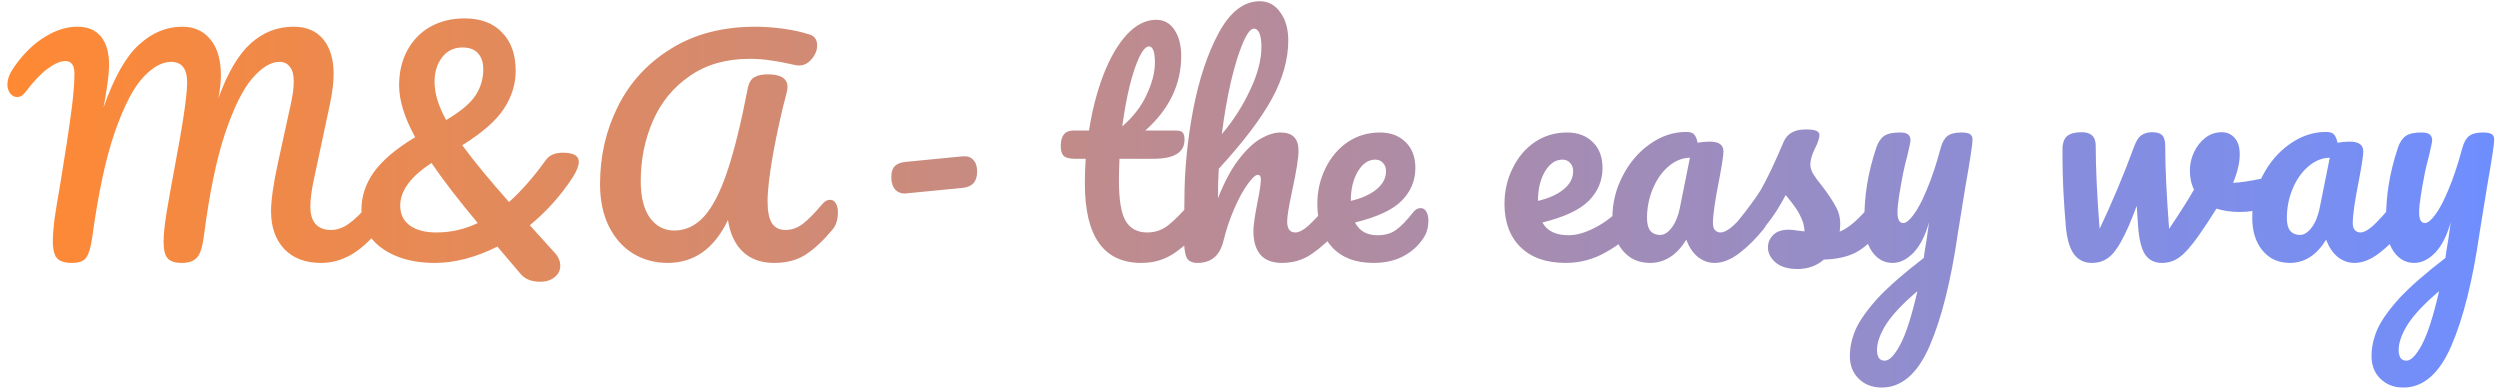 <?xml version="1.0" encoding="UTF-8"?> <svg xmlns="http://www.w3.org/2000/svg" width="325" height="51" viewBox="0 0 325 51" fill="none"><path d="M9.352 34.18C8.464 34.18 7.828 33.988 7.444 33.604C7.06 33.196 6.868 32.44 6.868 31.336C6.868 30.592 6.94 29.644 7.084 28.492C7.252 27.316 7.516 25.708 7.876 23.668C8.5 19.9 8.992 16.636 9.352 13.876C9.568 12.148 9.676 10.708 9.676 9.556C9.676 8.476 9.28 7.936 8.488 7.936C7.864 7.936 7.108 8.26 6.22 8.908C5.356 9.532 4.396 10.54 3.34 11.932C3.004 12.388 2.632 12.616 2.224 12.616C1.888 12.616 1.588 12.46 1.324 12.148C1.084 11.812 0.964 11.44 0.964 11.032C0.964 10.648 1.036 10.264 1.18 9.88C1.348 9.472 1.612 9.016 1.972 8.512C3.124 6.904 4.408 5.668 5.824 4.804C7.24 3.916 8.656 3.472 10.072 3.472C11.392 3.472 12.4 3.892 13.096 4.732C13.816 5.572 14.176 6.796 14.176 8.404C14.176 9.052 14.116 9.82 13.996 10.708C13.876 11.572 13.768 12.28 13.672 12.832C13.576 13.384 13.504 13.768 13.456 13.984C14.824 10.072 16.36 7.348 18.064 5.812C19.768 4.252 21.64 3.472 23.68 3.472C25.24 3.472 26.464 4.024 27.352 5.128C28.264 6.232 28.72 7.792 28.72 9.808C28.72 10.6 28.612 11.584 28.396 12.76C29.596 9.448 31 7.072 32.608 5.632C34.216 4.192 36.064 3.472 38.152 3.472C39.832 3.472 41.116 4.012 42.004 5.092C42.916 6.172 43.372 7.684 43.372 9.628C43.372 10.684 43.216 11.968 42.904 13.48L40.708 23.776C40.468 24.976 40.348 26.008 40.348 26.872C40.348 27.88 40.576 28.636 41.032 29.14C41.512 29.644 42.172 29.896 43.012 29.896C43.804 29.896 44.572 29.632 45.316 29.104C46.084 28.576 46.984 27.7 48.016 26.476C48.304 26.14 48.628 25.972 48.988 25.972C49.3 25.972 49.54 26.116 49.708 26.404C49.9 26.692 49.996 27.088 49.996 27.592C49.996 28.528 49.768 29.272 49.312 29.824C48.064 31.336 46.828 32.44 45.604 33.136C44.38 33.832 43.096 34.18 41.752 34.18C39.712 34.18 38.116 33.58 36.964 32.38C35.812 31.156 35.236 29.524 35.236 27.484C35.236 26.068 35.524 24.016 36.1 21.328L37.54 14.74C37.588 14.524 37.672 14.14 37.792 13.588C37.912 13.036 38.008 12.52 38.08 12.04C38.152 11.536 38.188 11.044 38.188 10.564C38.188 9.724 38.02 9.1 37.684 8.692C37.372 8.26 36.916 8.044 36.316 8.044C35.188 8.044 34 8.776 32.752 10.24C31.528 11.68 30.352 14.08 29.224 17.44C28.12 20.8 27.22 25.168 26.524 30.544C26.356 31.984 26.056 32.956 25.624 33.46C25.216 33.94 24.544 34.18 23.608 34.18C22.792 34.18 22.192 33.988 21.808 33.604C21.448 33.22 21.268 32.5 21.268 31.444C21.268 30.46 21.4 29.176 21.664 27.592C21.928 25.984 22.264 24.1 22.672 21.94C23.776 16.132 24.328 12.388 24.328 10.708C24.328 9.796 24.148 9.124 23.788 8.692C23.452 8.26 22.936 8.044 22.24 8.044C21.064 8.044 19.852 8.716 18.604 10.06C17.356 11.38 16.132 13.744 14.932 17.152C13.756 20.536 12.772 25.12 11.98 30.904C11.812 32.128 11.56 32.98 11.224 33.46C10.912 33.94 10.288 34.18 9.352 34.18ZM74.455 23.056C72.919 25.408 71.059 27.484 68.875 29.284L72.007 32.74C72.559 33.316 72.835 33.916 72.835 34.54C72.835 35.14 72.595 35.632 72.115 36.016C71.635 36.424 70.999 36.628 70.207 36.628C69.103 36.628 68.263 36.292 67.687 35.62L64.663 32.056C61.831 33.472 59.119 34.18 56.527 34.18C54.607 34.18 52.927 33.88 51.487 33.28C50.047 32.68 48.931 31.852 48.139 30.796C47.371 29.74 46.987 28.564 46.987 27.268C46.987 25.516 47.527 23.884 48.607 22.372C49.711 20.836 51.499 19.324 53.971 17.836C52.579 15.292 51.883 13.048 51.883 11.104C51.883 9.376 52.243 7.852 52.963 6.532C53.683 5.212 54.679 4.192 55.951 3.472C57.247 2.752 58.723 2.392 60.379 2.392C62.491 2.392 64.123 3.004 65.275 4.228C66.451 5.428 67.039 7.084 67.039 9.196C67.039 10.948 66.523 12.604 65.491 14.164C64.483 15.7 62.683 17.272 60.091 18.88C61.627 20.968 63.655 23.428 66.175 26.26C67.759 24.844 69.331 23.056 70.891 20.896C71.155 20.512 71.467 20.248 71.827 20.104C72.187 19.936 72.631 19.852 73.159 19.852C74.551 19.852 75.247 20.248 75.247 21.04C75.247 21.544 74.983 22.216 74.455 23.056ZM60.127 6.172C58.999 6.172 58.111 6.604 57.463 7.468C56.815 8.308 56.491 9.364 56.491 10.636C56.491 12.148 56.995 13.804 58.003 15.604C59.875 14.5 61.147 13.432 61.819 12.4C62.491 11.368 62.827 10.24 62.827 9.016C62.827 8.128 62.599 7.432 62.143 6.928C61.687 6.424 61.015 6.172 60.127 6.172ZM56.743 30.22C58.615 30.22 60.403 29.812 62.107 28.996C59.563 25.948 57.559 23.344 56.095 21.184C53.383 22.96 52.027 24.808 52.027 26.728C52.027 27.832 52.447 28.696 53.287 29.32C54.127 29.92 55.279 30.22 56.743 30.22ZM86.788 34.18C85.132 34.18 83.632 33.772 82.288 32.956C80.968 32.14 79.924 30.964 79.156 29.428C78.388 27.868 78.004 26.032 78.004 23.92C78.004 20.272 78.784 16.9 80.344 13.804C81.904 10.684 84.208 8.188 87.256 6.316C90.304 4.42 93.964 3.472 98.236 3.472C99.34 3.472 100.516 3.556 101.764 3.724C103.036 3.892 104.188 4.144 105.22 4.48C105.892 4.672 106.228 5.152 106.228 5.92C106.228 6.544 105.988 7.132 105.508 7.684C105.052 8.236 104.512 8.512 103.888 8.512C103.696 8.512 103.552 8.5 103.456 8.476C102.208 8.188 101.14 7.984 100.252 7.864C99.364 7.72 98.428 7.648 97.444 7.648C94.396 7.648 91.804 8.392 89.668 9.88C87.532 11.344 85.936 13.288 84.88 15.712C83.824 18.136 83.296 20.752 83.296 23.56C83.296 25.6 83.692 27.184 84.484 28.312C85.3 29.416 86.356 29.968 87.652 29.968C89.116 29.968 90.4 29.368 91.504 28.168C92.608 26.968 93.616 25.024 94.528 22.336C95.44 19.648 96.34 16 97.228 11.392C97.372 10.72 97.66 10.264 98.092 10.024C98.524 9.784 99.1 9.664 99.82 9.664C101.524 9.664 102.376 10.216 102.376 11.32C102.376 11.512 102.34 11.752 102.268 12.04C101.644 14.368 101.068 16.948 100.54 19.78C100.036 22.588 99.784 24.724 99.784 26.188C99.784 27.484 99.976 28.432 100.36 29.032C100.744 29.608 101.332 29.896 102.124 29.896C102.892 29.896 103.624 29.644 104.32 29.14C105.016 28.612 105.892 27.724 106.948 26.476C107.236 26.14 107.56 25.972 107.92 25.972C108.232 25.972 108.472 26.116 108.64 26.404C108.832 26.692 108.928 27.088 108.928 27.592C108.928 28.528 108.7 29.272 108.244 29.824C107.068 31.24 105.916 32.32 104.788 33.064C103.66 33.808 102.28 34.18 100.648 34.18C98.968 34.18 97.612 33.7 96.58 32.74C95.548 31.756 94.9 30.376 94.636 28.6C92.86 32.32 90.244 34.18 86.788 34.18ZM117.776 25.144C117.2 25.192 116.732 25.024 116.372 24.64C116.036 24.256 115.868 23.716 115.868 23.02C115.868 22.372 116.024 21.892 116.336 21.58C116.672 21.268 117.152 21.088 117.776 21.04L125.156 20.32C125.756 20.272 126.212 20.428 126.524 20.788C126.86 21.124 127.028 21.628 127.028 22.3C127.028 23.596 126.404 24.304 125.156 24.424L117.776 25.144ZM155.647 25.972C155.959 25.972 156.199 26.116 156.367 26.404C156.559 26.692 156.655 27.088 156.655 27.592C156.655 28.552 156.427 29.296 155.971 29.824C154.939 31.096 153.811 32.14 152.587 32.956C151.363 33.772 149.959 34.18 148.375 34.18C143.479 34.18 141.031 30.736 141.031 23.848C141.031 22.792 141.067 21.724 141.139 20.644H139.735C139.015 20.644 138.523 20.512 138.259 20.248C138.019 19.984 137.899 19.564 137.899 18.988C137.899 17.644 138.439 16.972 139.519 16.972H141.571C141.979 14.332 142.603 11.92 143.443 9.736C144.283 7.552 145.291 5.812 146.467 4.516C147.667 3.22 148.951 2.572 150.319 2.572C151.327 2.572 152.119 3.016 152.695 3.904C153.271 4.792 153.559 5.908 153.559 7.252C153.559 10.972 151.999 14.212 148.879 16.972H152.911C153.295 16.972 153.571 17.056 153.739 17.224C153.907 17.392 153.991 17.704 153.991 18.16C153.991 19.816 152.635 20.644 149.923 20.644H145.531C145.483 21.844 145.459 22.78 145.459 23.452C145.459 25.948 145.747 27.7 146.323 28.708C146.923 29.716 147.859 30.22 149.131 30.22C150.163 30.22 151.075 29.908 151.867 29.284C152.659 28.66 153.595 27.724 154.675 26.476C154.963 26.14 155.287 25.972 155.647 25.972ZM149.347 6.028C148.987 6.028 148.579 6.484 148.123 7.396C147.691 8.284 147.271 9.532 146.863 11.14C146.479 12.724 146.155 14.488 145.891 16.432C147.307 15.208 148.363 13.84 149.059 12.328C149.779 10.792 150.139 9.4 150.139 8.152C150.139 6.736 149.875 6.028 149.347 6.028ZM173.704 25.972C174.016 25.972 174.256 26.116 174.424 26.404C174.616 26.692 174.712 27.088 174.712 27.592C174.712 28.552 174.484 29.296 174.028 29.824C172.924 31.096 171.784 32.14 170.608 32.956C169.456 33.772 168.136 34.18 166.648 34.18C165.424 34.18 164.5 33.832 163.876 33.136C163.252 32.416 162.94 31.384 162.94 30.04C162.94 29.368 163.108 28.168 163.444 26.44C163.756 24.928 163.912 23.884 163.912 23.308C163.912 22.924 163.78 22.732 163.516 22.732C163.204 22.732 162.76 23.14 162.184 23.956C161.608 24.748 161.032 25.804 160.456 27.124C159.88 28.444 159.412 29.836 159.052 31.3C158.596 33.22 157.468 34.18 155.668 34.18C154.948 34.18 154.468 33.928 154.228 33.424C154.012 32.896 153.904 31.96 153.904 30.616C153.904 29.848 153.916 29.236 153.94 28.78L153.976 25.9C153.976 22.204 154.348 18.352 155.092 14.344C155.86 10.336 156.976 6.976 158.44 4.264C159.928 1.528 161.704 0.16 163.768 0.16C164.872 0.16 165.76 0.64 166.432 1.6C167.128 2.536 167.476 3.76 167.476 5.272C167.476 7.696 166.768 10.216 165.352 12.832C163.936 15.424 161.632 18.46 158.44 21.94C158.368 23.188 158.332 24.472 158.332 25.792C159.124 23.752 160 22.096 160.96 20.824C161.944 19.528 162.904 18.604 163.84 18.052C164.8 17.5 165.676 17.224 166.468 17.224C168.028 17.224 168.808 18.004 168.808 19.564C168.808 20.5 168.544 22.192 168.016 24.64C167.56 26.728 167.332 28.108 167.332 28.78C167.332 29.74 167.68 30.22 168.376 30.22C168.856 30.22 169.42 29.932 170.068 29.356C170.74 28.756 171.628 27.796 172.732 26.476C173.02 26.14 173.344 25.972 173.704 25.972ZM163.012 3.724C162.58 3.724 162.1 4.348 161.572 5.596C161.044 6.82 160.528 8.488 160.024 10.6C159.544 12.688 159.148 14.968 158.836 17.44C160.324 15.688 161.548 13.78 162.508 11.716C163.492 9.652 163.984 7.78 163.984 6.1C163.984 5.332 163.9 4.744 163.732 4.336C163.564 3.928 163.324 3.724 163.012 3.724ZM184.682 27.052C184.994 27.052 185.234 27.196 185.402 27.484C185.594 27.772 185.69 28.168 185.69 28.672C185.69 29.536 185.486 30.28 185.078 30.904C184.406 31.936 183.518 32.74 182.414 33.316C181.334 33.892 180.038 34.18 178.526 34.18C176.222 34.18 174.434 33.496 173.162 32.128C171.89 30.736 171.254 28.864 171.254 26.512C171.254 24.856 171.602 23.32 172.298 21.904C172.994 20.464 173.954 19.324 175.178 18.484C176.426 17.644 177.83 17.224 179.39 17.224C180.782 17.224 181.898 17.644 182.738 18.484C183.578 19.3 183.998 20.416 183.998 21.832C183.998 23.488 183.398 24.916 182.198 26.116C181.022 27.292 179.006 28.228 176.15 28.924C176.726 30.028 177.698 30.58 179.066 30.58C180.05 30.58 180.854 30.352 181.478 29.896C182.126 29.44 182.87 28.672 183.71 27.592C183.998 27.232 184.322 27.052 184.682 27.052ZM178.778 20.752C177.89 20.752 177.134 21.268 176.51 22.3C175.91 23.332 175.61 24.58 175.61 26.044V26.116C177.026 25.78 178.142 25.276 178.958 24.604C179.774 23.932 180.182 23.152 180.182 22.264C180.182 21.808 180.05 21.448 179.786 21.184C179.546 20.896 179.21 20.752 178.778 20.752ZM212.179 25.972C212.491 25.972 212.731 26.116 212.899 26.404C213.091 26.692 213.187 27.088 213.187 27.592C213.187 28.552 212.959 29.296 212.503 29.824C211.615 30.904 210.355 31.9 208.723 32.812C207.115 33.724 205.387 34.18 203.539 34.18C201.019 34.18 199.063 33.496 197.671 32.128C196.279 30.76 195.583 28.888 195.583 26.512C195.583 24.856 195.931 23.32 196.627 21.904C197.323 20.464 198.283 19.324 199.507 18.484C200.755 17.644 202.159 17.224 203.719 17.224C205.111 17.224 206.227 17.644 207.067 18.484C207.907 19.3 208.327 20.416 208.327 21.832C208.327 23.488 207.727 24.916 206.527 26.116C205.351 27.292 203.347 28.228 200.515 28.924C201.115 30.028 202.255 30.58 203.935 30.58C205.015 30.58 206.239 30.208 207.607 29.464C208.999 28.696 210.199 27.7 211.207 26.476C211.495 26.14 211.819 25.972 212.179 25.972ZM203.107 20.752C202.219 20.752 201.463 21.268 200.839 22.3C200.239 23.332 199.939 24.58 199.939 26.044V26.116C201.355 25.78 202.471 25.276 203.287 24.604C204.103 23.932 204.511 23.152 204.511 22.264C204.511 21.808 204.379 21.448 204.115 21.184C203.875 20.896 203.539 20.752 203.107 20.752ZM214.508 34.18C213.02 34.18 211.832 33.64 210.944 32.56C210.056 31.48 209.612 30.064 209.612 28.312C209.612 26.392 210.056 24.58 210.944 22.876C211.832 21.148 213.008 19.768 214.472 18.736C215.96 17.68 217.532 17.152 219.188 17.152C219.716 17.152 220.064 17.26 220.232 17.476C220.424 17.668 220.58 18.028 220.7 18.556C221.204 18.46 221.732 18.412 222.284 18.412C223.46 18.412 224.048 18.832 224.048 19.672C224.048 20.176 223.868 21.376 223.508 23.272C222.956 26.032 222.68 27.952 222.68 29.032C222.68 29.392 222.764 29.68 222.932 29.896C223.124 30.112 223.364 30.22 223.652 30.22C224.108 30.22 224.66 29.932 225.308 29.356C225.956 28.756 226.832 27.796 227.936 26.476C228.224 26.14 228.548 25.972 228.908 25.972C229.22 25.972 229.46 26.116 229.628 26.404C229.82 26.692 229.916 27.088 229.916 27.592C229.916 28.552 229.688 29.296 229.232 29.824C228.248 31.048 227.204 32.08 226.1 32.92C224.996 33.76 223.928 34.18 222.896 34.18C222.104 34.18 221.372 33.916 220.7 33.388C220.052 32.836 219.56 32.092 219.224 31.156C217.976 33.172 216.404 34.18 214.508 34.18ZM215.804 30.544C216.332 30.544 216.836 30.232 217.316 29.608C217.796 28.984 218.144 28.156 218.36 27.124L219.692 20.5C218.684 20.524 217.748 20.908 216.884 21.652C216.044 22.372 215.372 23.332 214.868 24.532C214.364 25.732 214.112 27.004 214.112 28.348C214.112 29.092 214.256 29.644 214.544 30.004C214.856 30.364 215.276 30.544 215.804 30.544ZM233.686 34.972C232.438 34.972 231.478 34.684 230.806 34.108C230.158 33.532 229.834 32.884 229.834 32.164C229.834 31.54 230.062 31 230.518 30.544C230.974 30.088 231.646 29.86 232.534 29.86C232.846 29.86 233.206 29.896 233.614 29.968C234.046 30.016 234.37 30.052 234.586 30.076C234.562 29.452 234.418 28.864 234.154 28.312C233.914 27.76 233.602 27.232 233.218 26.728C232.834 26.2 232.474 25.744 232.138 25.36C231.394 26.776 230.65 27.952 229.906 28.888C229.186 29.824 228.394 30.712 227.53 31.552C227.098 31.984 226.642 32.2 226.162 32.2C225.778 32.2 225.466 32.068 225.226 31.804C224.986 31.516 224.866 31.168 224.866 30.76C224.866 30.28 225.034 29.836 225.37 29.428L225.838 28.852C227.158 27.22 228.154 25.876 228.826 24.82C229.234 24.124 229.714 23.2 230.266 22.048C230.818 20.872 231.358 19.66 231.886 18.412C232.342 17.356 233.29 16.828 234.73 16.828C235.402 16.828 235.87 16.888 236.134 17.008C236.398 17.128 236.53 17.32 236.53 17.584C236.53 17.728 236.482 17.956 236.386 18.268C236.29 18.58 236.158 18.892 235.99 19.204C235.558 20.068 235.342 20.8 235.342 21.4C235.342 21.76 235.462 22.156 235.702 22.588C235.966 23.02 236.362 23.56 236.89 24.208C237.658 25.216 238.234 26.08 238.618 26.8C239.026 27.496 239.23 28.264 239.23 29.104C239.23 29.344 239.206 29.68 239.158 30.112C240.334 29.656 241.714 28.444 243.298 26.476C243.586 26.14 243.91 25.972 244.27 25.972C244.582 25.972 244.822 26.116 244.99 26.404C245.182 26.692 245.278 27.088 245.278 27.592C245.278 28.504 245.05 29.248 244.594 29.824C243.394 31.312 242.242 32.332 241.138 32.884C240.058 33.412 238.714 33.7 237.106 33.748C236.146 34.564 235.006 34.972 233.686 34.972ZM254.953 17.224C255.505 17.224 255.889 17.296 256.105 17.44C256.321 17.584 256.429 17.824 256.429 18.16C256.429 18.736 256.117 20.788 255.493 24.316C254.941 27.7 254.617 29.704 254.521 30.328C253.633 36.496 252.409 41.38 250.849 44.98C249.289 48.58 247.213 50.38 244.621 50.38C243.397 50.38 242.401 49.996 241.633 49.228C240.865 48.484 240.481 47.5 240.481 46.276C240.481 45.148 240.733 43.996 241.237 42.82C241.765 41.644 242.725 40.288 244.117 38.752C245.533 37.24 247.525 35.5 250.093 33.532L250.201 32.704C250.369 31.816 250.561 30.544 250.777 28.888C250.297 30.616 249.625 31.936 248.761 32.848C247.897 33.736 246.985 34.18 246.025 34.18C244.945 34.18 244.057 33.688 243.361 32.704C242.689 31.696 242.353 30.448 242.353 28.96C242.353 27.16 242.473 25.516 242.713 24.028C242.953 22.516 243.349 20.92 243.901 19.24C244.141 18.52 244.477 18.004 244.909 17.692C245.341 17.38 246.025 17.224 246.961 17.224C247.489 17.224 247.849 17.308 248.041 17.476C248.257 17.644 248.365 17.896 248.365 18.232C248.365 18.424 248.233 19.072 247.969 20.176C247.729 21.064 247.537 21.868 247.393 22.588C247.201 23.572 247.033 24.52 246.889 25.432C246.745 26.32 246.673 27.052 246.673 27.628C246.673 28.54 246.925 28.996 247.429 28.996C247.789 28.996 248.233 28.636 248.761 27.916C249.313 27.196 249.889 26.104 250.489 24.64C251.113 23.176 251.713 21.376 252.289 19.24C252.481 18.52 252.769 18.004 253.153 17.692C253.561 17.38 254.161 17.224 254.953 17.224ZM245.017 46.888C245.617 46.888 246.289 46.192 247.033 44.8C247.777 43.408 248.521 41.092 249.265 37.852C247.417 39.412 246.073 40.828 245.233 42.1C244.417 43.396 244.009 44.524 244.009 45.484C244.009 45.892 244.081 46.228 244.225 46.492C244.393 46.756 244.657 46.888 245.017 46.888ZM294.908 23.056C294.98 23.032 295.1 23.02 295.268 23.02C295.628 23.02 295.904 23.14 296.096 23.38C296.288 23.62 296.384 23.944 296.384 24.352C296.384 25.096 296.24 25.684 295.952 26.116C295.664 26.524 295.232 26.824 294.656 27.016C293.552 27.376 292.376 27.556 291.128 27.556C290.072 27.556 289.076 27.412 288.14 27.124C287.444 28.252 286.676 29.416 285.836 30.616C284.876 31.984 284.048 32.92 283.352 33.424C282.68 33.928 281.912 34.18 281.048 34.18C280.088 34.18 279.356 33.808 278.852 33.064C278.372 32.32 278.072 31.096 277.952 29.392L277.772 26.764C277.028 28.78 276.356 30.316 275.756 31.372C275.18 32.428 274.592 33.16 273.992 33.568C273.416 33.976 272.732 34.18 271.94 34.18C270.956 34.18 270.176 33.796 269.6 33.028C269.048 32.26 268.7 31.048 268.556 29.392C268.268 26.032 268.124 23.092 268.124 20.572V19.312C268.148 18.52 268.364 17.968 268.772 17.656C269.18 17.344 269.792 17.188 270.608 17.188C271.232 17.188 271.688 17.332 271.976 17.62C272.288 17.884 272.444 18.34 272.444 18.988C272.444 21.748 272.612 25.336 272.948 29.752C274.58 26.32 276.08 22.744 277.448 19.024C277.712 18.304 278.024 17.824 278.384 17.584C278.768 17.32 279.224 17.188 279.752 17.188C280.4 17.188 280.844 17.32 281.084 17.584C281.348 17.848 281.48 18.316 281.48 18.988C281.48 21.748 281.648 25.336 281.984 29.752C283.424 27.616 284.504 25.912 285.224 24.64C284.864 23.944 284.684 23.116 284.684 22.156C284.684 21.34 284.864 20.548 285.224 19.78C285.584 19.012 286.076 18.388 286.7 17.908C287.324 17.428 288.032 17.188 288.824 17.188C289.52 17.188 290.084 17.44 290.516 17.944C290.948 18.424 291.164 19.132 291.164 20.068C291.164 21.148 290.876 22.384 290.3 23.776C291.212 23.728 292.424 23.548 293.936 23.236L294.908 23.056ZM297.687 34.18C296.199 34.18 295.011 33.64 294.123 32.56C293.235 31.48 292.791 30.064 292.791 28.312C292.791 26.392 293.235 24.58 294.123 22.876C295.011 21.148 296.187 19.768 297.651 18.736C299.139 17.68 300.711 17.152 302.367 17.152C302.895 17.152 303.243 17.26 303.411 17.476C303.603 17.668 303.759 18.028 303.879 18.556C304.383 18.46 304.911 18.412 305.463 18.412C306.639 18.412 307.227 18.832 307.227 19.672C307.227 20.176 307.047 21.376 306.687 23.272C306.135 26.032 305.859 27.952 305.859 29.032C305.859 29.392 305.943 29.68 306.111 29.896C306.303 30.112 306.543 30.22 306.831 30.22C307.287 30.22 307.839 29.932 308.487 29.356C309.135 28.756 310.011 27.796 311.115 26.476C311.403 26.14 311.727 25.972 312.087 25.972C312.399 25.972 312.639 26.116 312.807 26.404C312.999 26.692 313.095 27.088 313.095 27.592C313.095 28.552 312.867 29.296 312.411 29.824C311.427 31.048 310.383 32.08 309.279 32.92C308.175 33.76 307.107 34.18 306.075 34.18C305.283 34.18 304.551 33.916 303.879 33.388C303.231 32.836 302.739 32.092 302.403 31.156C301.155 33.172 299.583 34.18 297.687 34.18ZM298.983 30.544C299.511 30.544 300.015 30.232 300.495 29.608C300.975 28.984 301.323 28.156 301.539 27.124L302.871 20.5C301.863 20.524 300.927 20.908 300.063 21.652C299.223 22.372 298.551 23.332 298.047 24.532C297.543 25.732 297.291 27.004 297.291 28.348C297.291 29.092 297.435 29.644 297.723 30.004C298.035 30.364 298.455 30.544 298.983 30.544ZM322.769 17.224C323.321 17.224 323.705 17.296 323.921 17.44C324.137 17.584 324.245 17.824 324.245 18.16C324.245 18.736 323.933 20.788 323.309 24.316C322.757 27.7 322.433 29.704 322.337 30.328C321.449 36.496 320.225 41.38 318.665 44.98C317.105 48.58 315.029 50.38 312.437 50.38C311.213 50.38 310.217 49.996 309.449 49.228C308.681 48.484 308.297 47.5 308.297 46.276C308.297 45.148 308.549 43.996 309.053 42.82C309.581 41.644 310.541 40.288 311.933 38.752C313.349 37.24 315.341 35.5 317.909 33.532L318.017 32.704C318.185 31.816 318.377 30.544 318.593 28.888C318.113 30.616 317.441 31.936 316.577 32.848C315.713 33.736 314.801 34.18 313.841 34.18C312.761 34.18 311.873 33.688 311.177 32.704C310.505 31.696 310.169 30.448 310.169 28.96C310.169 27.16 310.289 25.516 310.529 24.028C310.769 22.516 311.165 20.92 311.717 19.24C311.957 18.52 312.293 18.004 312.725 17.692C313.157 17.38 313.841 17.224 314.777 17.224C315.305 17.224 315.665 17.308 315.857 17.476C316.073 17.644 316.181 17.896 316.181 18.232C316.181 18.424 316.049 19.072 315.785 20.176C315.545 21.064 315.353 21.868 315.209 22.588C315.017 23.572 314.849 24.52 314.705 25.432C314.561 26.32 314.489 27.052 314.489 27.628C314.489 28.54 314.741 28.996 315.245 28.996C315.605 28.996 316.049 28.636 316.577 27.916C317.129 27.196 317.705 26.104 318.305 24.64C318.929 23.176 319.529 21.376 320.105 19.24C320.297 18.52 320.585 18.004 320.969 17.692C321.377 17.38 321.977 17.224 322.769 17.224ZM312.833 46.888C313.433 46.888 314.105 46.192 314.849 44.8C315.593 43.408 316.337 41.092 317.081 37.852C315.233 39.412 313.889 40.828 313.049 42.1C312.233 43.396 311.825 44.524 311.825 45.484C311.825 45.892 311.897 46.228 312.041 46.492C312.209 46.756 312.473 46.888 312.833 46.888Z" fill="url(#paint0_linear_2260_66)" fill-opacity="0.8"></path><defs><linearGradient id="paint0_linear_2260_66" x1="325" y1="18.5" x2="1" y2="18.5" gradientUnits="userSpaceOnUse"><stop stop-color="#4A72FF"></stop><stop offset="1" stop-color="#FF6B00"></stop></linearGradient></defs></svg> 